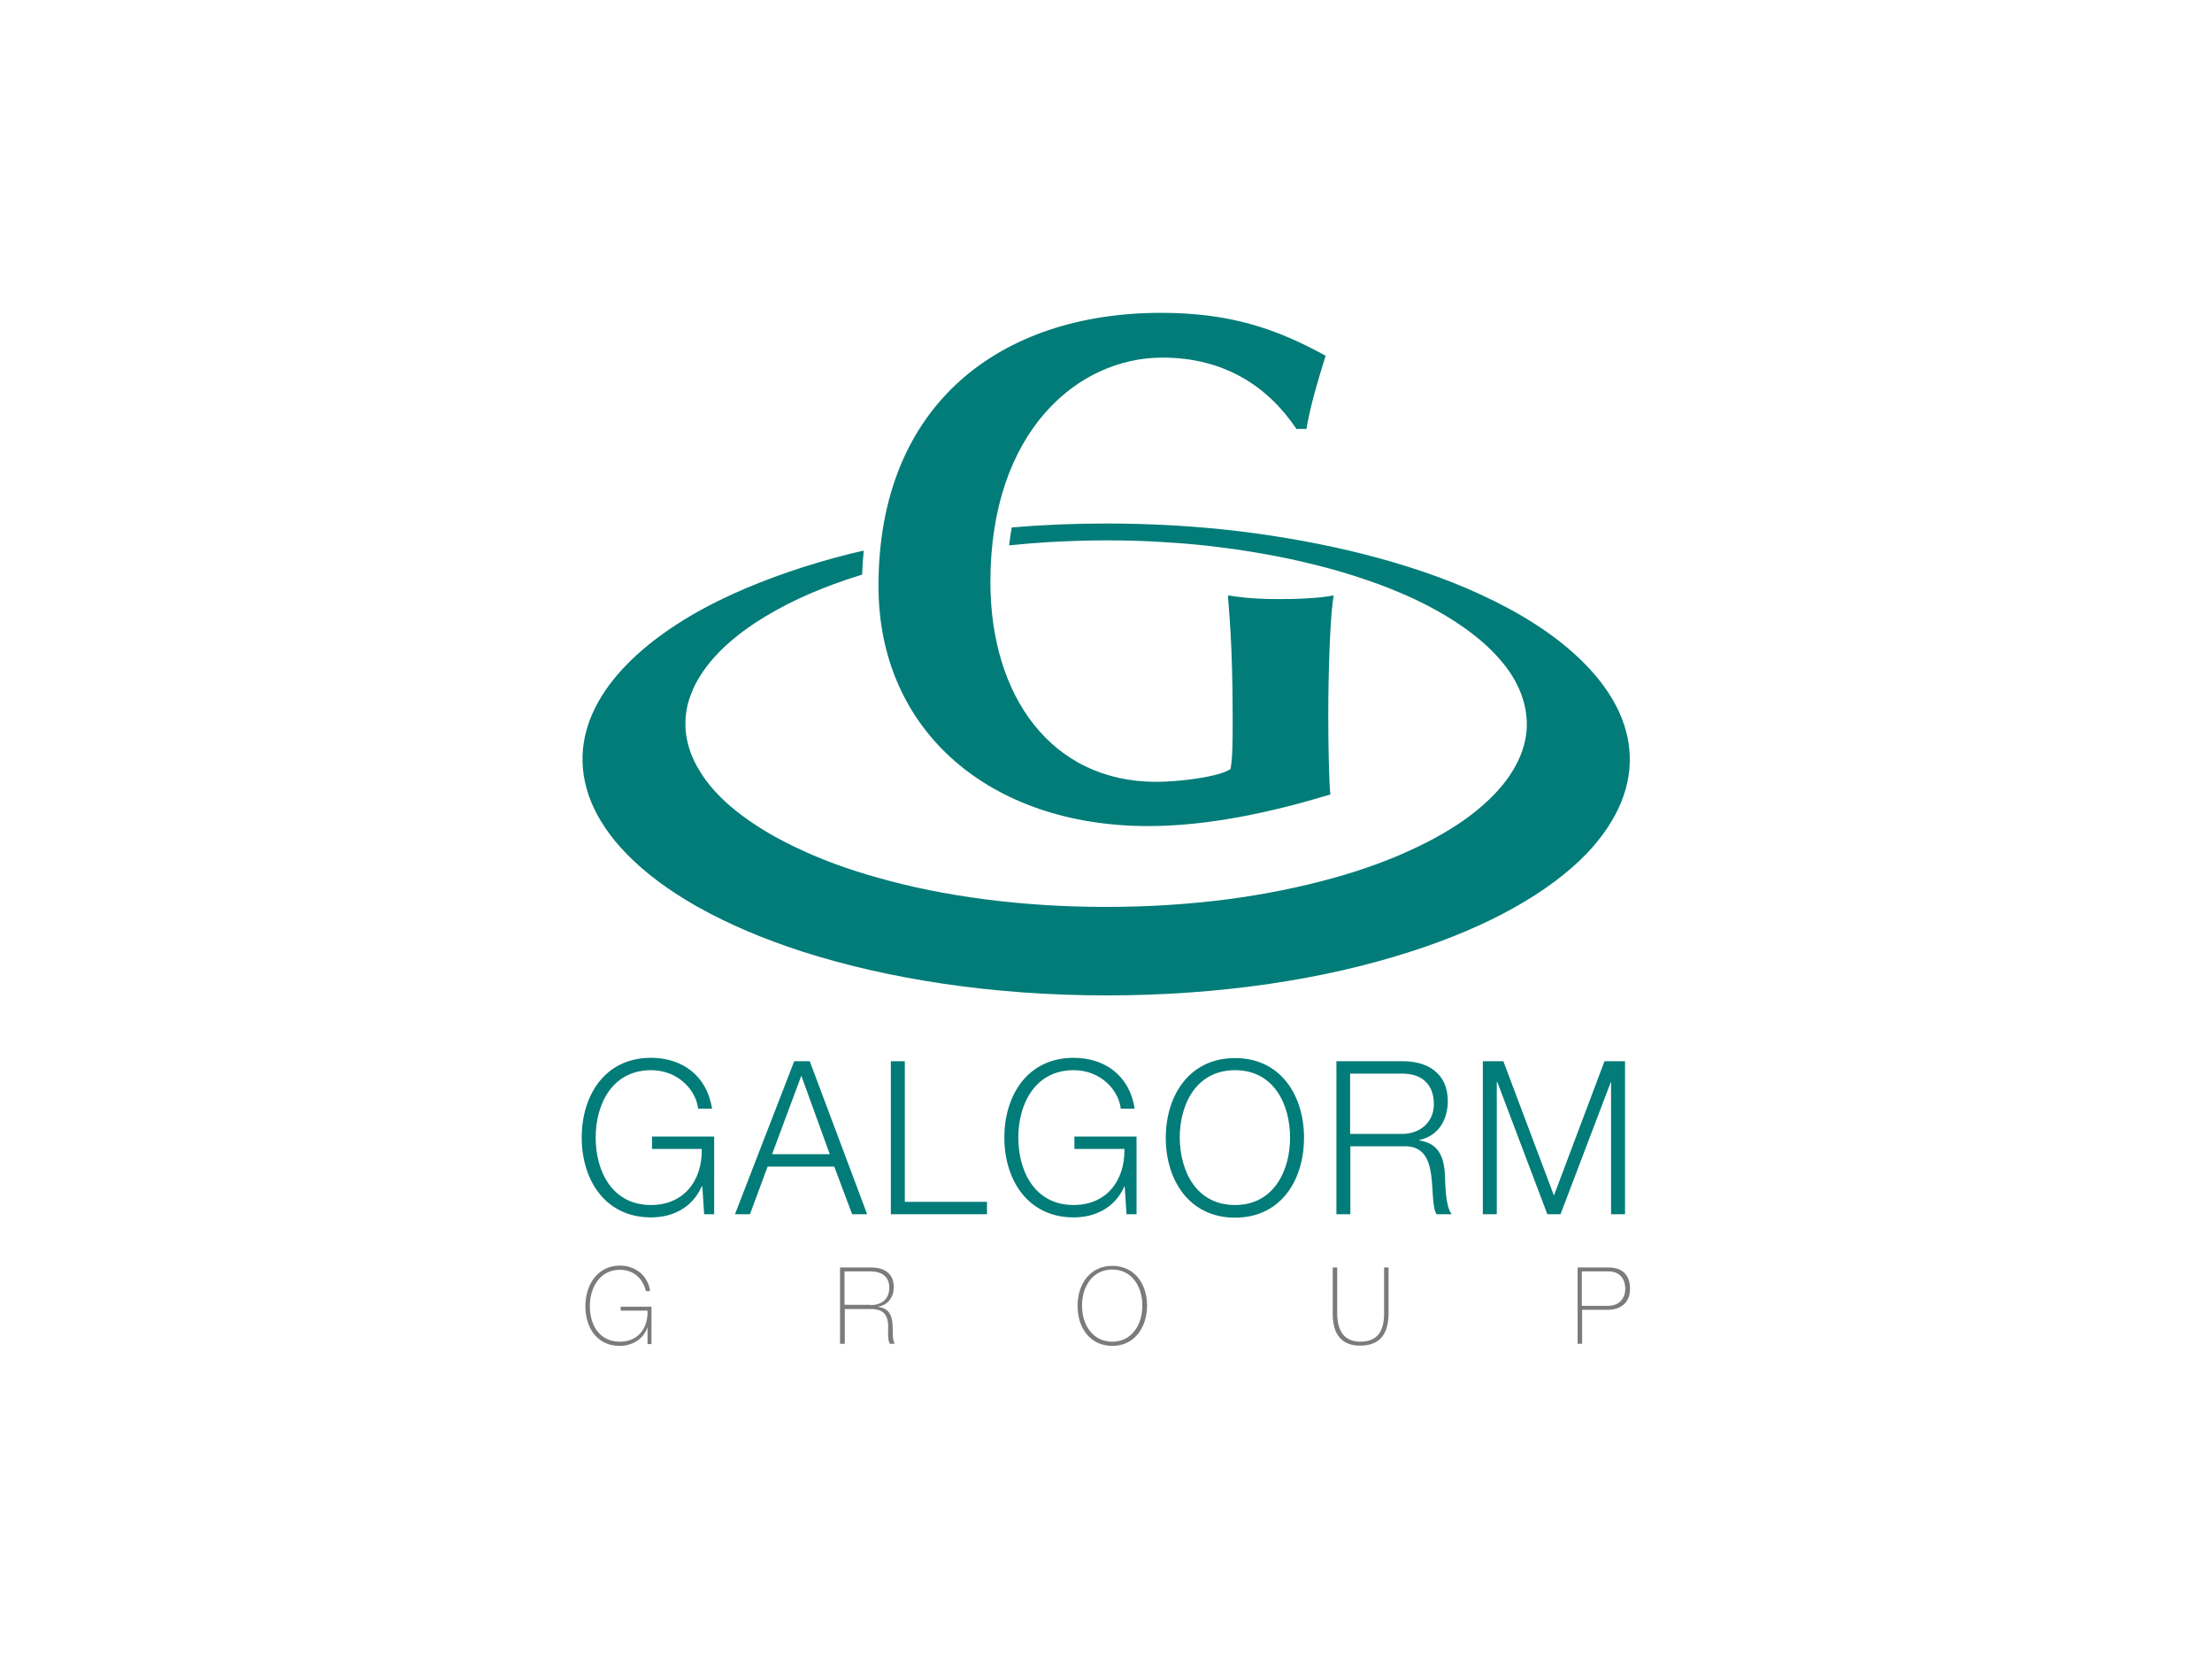 <?xml version="1.0" encoding="utf-8"?>
<!-- Generator: Adobe Illustrator 27.6.1, SVG Export Plug-In . SVG Version: 6.00 Build 0)  -->
<svg version="1.1" id="Layer_1" xmlns="http://www.w3.org/2000/svg" xmlns:xlink="http://www.w3.org/1999/xlink" x="0px" y="0px"
	 width="840px" height="630px" viewBox="0 0 840 630" style="enable-background:new 0 0 840 630;" xml:space="preserve">
<style type="text/css">
	.st0{fill:#017C78;}
	.st1{fill:#7B7B7B;}
</style>
<g>
	<g>
		<g>
			<path class="st0" d="M492.4,163c-10.9-16.3-27.5-27.2-51-27.2c-32.1,0-65.3,28-65.3,85.2c0,43.3,23.1,75.9,63,75.9
				c8.8,0,24.1-1.9,28.2-4.9c0.8-4.4,0.8-11.2,0.8-19.1c0-29.4-1.5-41.6-1.8-46.8c3.4,0.5,8.6,1.4,19.2,1.4c12.4,0,17.6-0.8,21-1.4
				c-1.3,5.7-2.1,28.3-2.1,45.7c0,11.4,0.3,25.9,0.8,29.9c-22.5,6.8-46.4,12-69.2,12c-59.6,0-102.4-35.7-102.4-91.2
				c0-69.1,46.4-103.7,107.3-103.7c26.2,0,43.8,6,62.5,16.3c-2.9,9.3-5.7,18.5-7.3,27.8H492.4z"/>
			<path class="st0" d="M618.7,284.3c-1.2-11.9-7.6-23.4-18.9-34.2c-10-9.6-23.1-17.7-37.7-24.4c-13.4-6.2-28.6-11.3-44.4-15.3
				c-15-3.8-31-6.7-47.4-8.7c-16-1.9-32.8-2.9-50.2-2.9c-12.3,0-24.3,0.5-35.9,1.5c-0.4,2.2-0.7,4.5-1,6.8c4.8-0.5,9.6-0.9,14.5-1.2
				c7.3-0.4,14.7-0.7,22.4-0.7c7.6,0,15.1,0.2,22.3,0.7c7.3,0.4,14.5,1.1,21.5,2c7.1,0.9,14,2,20.7,3.3c6.8,1.3,13.5,2.9,19.9,4.6
				c6.6,1.8,12.9,3.8,18.9,6c6.2,2.3,12.1,4.8,17.6,7.6c5.7,2.9,10.9,6,15.6,9.4c4.9,3.5,9.2,7.3,12.8,11.4
				c3.8,4.3,6.5,8.7,8.2,13.2c1.8,4.7,2.5,9.5,2.1,14.3c-0.5,5-2.2,10-5.2,14.9c-3.1,5.2-7.7,10.2-13.5,15c-6.1,5-13.7,9.7-22.7,14
				c-9.3,4.5-20,8.5-31.9,11.8c-12.3,3.4-25.7,6.2-40.2,8.1c-14.7,1.9-30.1,2.9-46.1,2.9c-16,0-31.5-1-46.2-2.9
				c-14.5-1.9-27.9-4.6-40.2-8.1c-12-3.3-22.6-7.3-31.9-11.8c-9-4.3-16.5-9-22.7-14c-5.9-4.8-10.4-9.8-13.5-15
				c-3-4.9-4.7-9.9-5.2-14.9c-0.4-4.8,0.2-9.6,2.1-14.3c1.7-4.5,4.5-8.9,8.2-13.2c3.6-4.1,7.9-7.9,12.8-11.4
				c4.7-3.4,10-6.5,15.6-9.4c5.5-2.8,11.4-5.3,17.6-7.6c3.5-1.3,7.1-2.5,10.7-3.6c0.1-3.1,0.3-6.1,0.6-9.1c-1.9,0.4-3.8,0.9-5.6,1.3
				c-15.9,4-31,9.2-44.4,15.3c-14.7,6.7-27.7,14.9-37.7,24.4c-11.3,10.8-17.7,22.3-18.9,34.2c-1.3,13.4,4,27.1,16.6,40
				c14,14.4,36.5,27.3,66.8,37.1c32.5,10.4,72.1,16.6,115.4,16.6c43.3,0,82.9-6.1,115.4-16.6c30.3-9.7,52.8-22.7,66.8-37.1
				C614.7,311.4,620.1,297.7,618.7,284.3"/>
			<path class="st0" d="M271.2,461.1h-3.8l-0.7-10.6h-0.2c-3.7,8.3-11.2,11.8-19.3,11.8c-17.5,0-26.3-14.4-26.3-30.3
				c0-15.9,8.7-30.3,26.3-30.3c11.7,0,21.2,6.6,23.2,19.3h-5.3c-0.7-6.7-7.3-14.6-17.9-14.6c-14.7,0-21,12.9-21,25.6
				c0,12.7,6.2,25.6,21,25.6c12.3,0,19.5-9,19.3-21.3h-18.9v-4.7h23.6V461.1z"/>
		</g>
		<path class="st0" d="M293.2,438.3h21.9l-10.8-29.8L293.2,438.3z M301.6,403h5.9l21.8,58.1h-5.7l-6.8-18.1h-25.3l-6.7,18.1h-5.7
			L301.6,403z"/>
		<polygon class="st0" points="338.3,403 343.6,403 343.6,456.4 374.8,456.4 374.8,461.1 338.3,461.1 		"/>
		<g>
			<path class="st0" d="M431.6,461.1h-3.8l-0.7-10.6H427c-3.7,8.3-11.2,11.8-19.3,11.8c-17.5,0-26.3-14.4-26.3-30.3
				c0-15.9,8.7-30.3,26.3-30.3c11.7,0,21.2,6.6,23.2,19.3h-5.3c-0.7-6.7-7.3-14.6-17.9-14.6c-14.7,0-21,12.9-21,25.6
				c0,12.7,6.2,25.6,21,25.6c12.3,0,19.5-9,19.3-21.3H408v-4.7h23.6V461.1z"/>
			<path class="st0" d="M469,457.6c14.6,0,20.9-12.9,20.9-25.6c0-12.7-6.2-25.6-20.9-25.6c-14.7,0-21,12.9-21,25.6
				C448.1,444.8,454.3,457.6,469,457.6 M469,401.8c17.5,0,26.2,14.4,26.2,30.3s-8.7,30.3-26.2,30.3c-17.5,0-26.3-14.4-26.3-30.3
				S451.5,401.8,469,401.8"/>
			<path class="st0" d="M512.7,430.6h19.8c6.5,0,12-4.2,12-11.3c0-7.1-4.1-11.6-12-11.6h-19.8V430.6z M507.4,403h25.5
				c9.2,0,16.9,4.6,16.9,15.1c0,7.3-3.7,13.3-10.8,14.8v0.2c7.2,1,9.4,6.2,9.7,13.1c0.2,4,0.2,12,2.6,14.9h-5.8
				c-1.3-2.3-1.3-6.6-1.5-9c-0.5-8.1-1.1-17.2-11.1-16.8h-20.1v25.8h-5.3V403z"/>
		</g>
		<polygon class="st0" points="563.1,403 570.9,403 590.1,454 609.3,403 617.1,403 617.1,461.1 611.8,461.1 611.8,410.9 
			611.7,410.9 592.6,461.1 587.6,461.1 568.6,410.9 568.4,410.9 568.4,461.1 563.1,461.1 		"/>
		<g>
			<path class="st1" d="M247.4,496.2v14.2h-1.5v-6.2h-0.1c-1.4,4.2-5.6,6.9-10.5,6.9c-8.4,0-13-6.7-13-15.1
				c0-8.2,4.7-15.4,13.1-15.4c5.7,0,10.6,3.6,11.5,9.7h-1.6c-1.3-5-4.8-8.1-9.9-8.1c-7.5,0-11.4,6.6-11.4,13.8
				c0,7.4,3.8,13.5,11.4,13.5c6.6,0,10.7-4.7,10.5-11.8h-10.2v-1.5H247.4z"/>
			<path class="st1" d="M330.6,495.6c4,0,7.1-2,7.1-6.7c0-4.4-3.3-6.1-7.1-6.1h-9.9v12.7H330.6z M319,481.3h11.6
				c4.8,0,8.8,1.9,8.8,7.5c0,3.9-2.3,6.8-5.9,7.4v0.1c4.1,0.5,5.1,3.2,5.4,6.2c0.3,3-0.2,6.3,0.9,7.8h-1.9c-1.1-2-0.4-5.3-0.7-8.1
				c-0.4-2.8-1.7-5.1-6.5-5.1h-9.9v13.2H319V481.3z"/>
			<path class="st1" d="M422.4,509.5c7.2,0,11.4-6.2,11.4-13.7s-4.2-13.7-11.4-13.7c-7.3,0-11.5,6.2-11.5,13.7
				S415.1,509.5,422.4,509.5 M422.4,511.1c-8.3,0-13.2-6.7-13.2-15.2c0-8.5,4.9-15.2,13.2-15.2c8.3,0,13.2,6.7,13.2,15.2
				C435.5,504.4,430.6,511.1,422.4,511.1"/>
			<path class="st1" d="M507.8,481.3v17.4c0,3.5,0.7,10.8,8.7,10.8c6.8,0,9.1-4.2,9.1-10.8v-17.4h1.7v17.4c0,6.9-2.5,12.3-10.8,12.3
				c-9.9,0-10.4-8.5-10.4-12.3v-17.4H507.8z"/>
			<path class="st1" d="M600.8,495.9h9.7c5,0,6.7-3.5,6.7-6.5c0-2.2-0.9-6.6-6.5-6.6h-10V495.9z M599.1,481.3h11.8
				c3.1,0,8.1,1.2,8.1,8.1c0,5.1-3.2,8-8.7,8h-9.5v12.9h-1.7V481.3z"/>
		</g>
	</g>
</g>
</svg>
